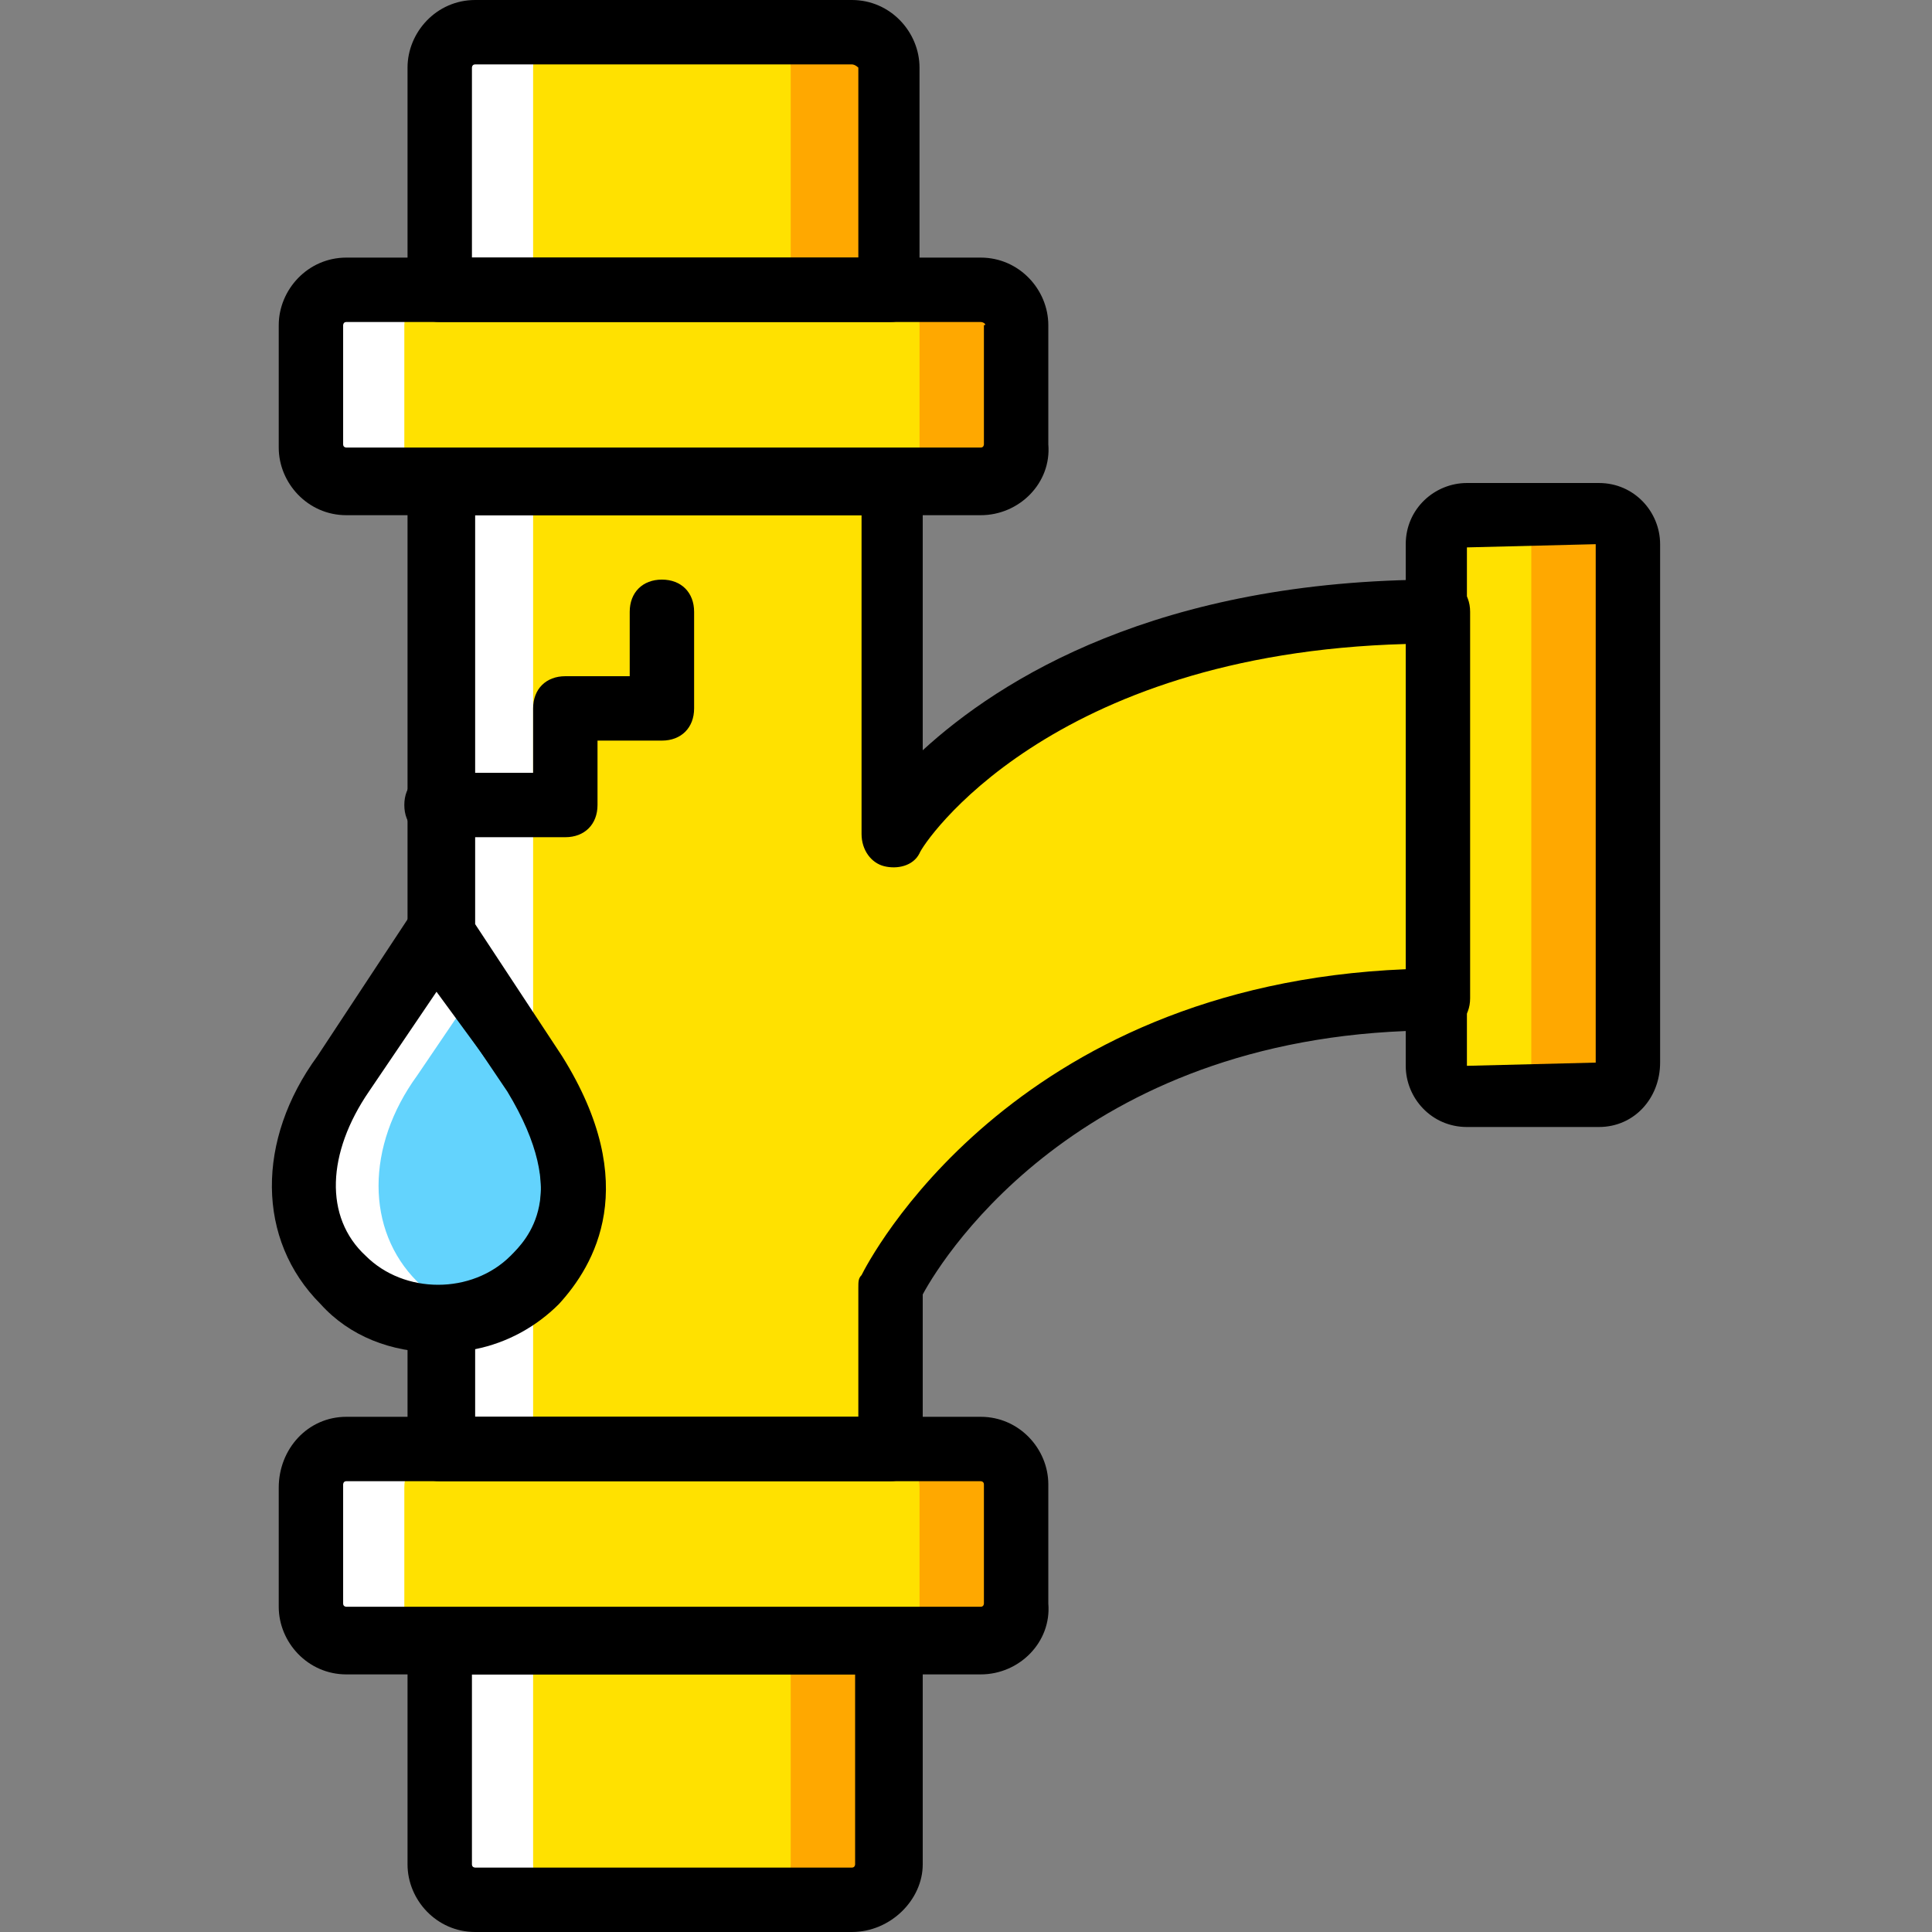 <?xml version="1.0" encoding="iso-8859-1"?>
<!-- Uploaded to: SVG Repo, www.svgrepo.com, Generator: SVG Repo Mixer Tools -->
<svg height="800px" width="800px" version="1.1" id="Layer_1" xmlns="http://www.w3.org/2000/svg" xmlns:xlink="http://www.w3.org/1999/xlink" 
	 viewBox="0 0 512 512" xml:space="preserve">
<rect x="0" y="0" width="512" height="512" fill="#808080" stroke="none"/>
<g transform="translate(1 1)">
	<path style="fill:#FFE100;" d="M422.734,135.533h-34.987c-4.267,0-7.68,3.413-7.68,7.68V280.6c0,4.267,3.413,7.68,7.68,7.68h34.987
		c4.267,0,7.68-3.413,7.68-7.68V143.213C430.414,138.947,427.001,135.533,422.734,135.533"/>
	<path style="fill:#FFA800;" d="M422.734,135.533h-25.6c4.267,0,7.68,3.413,7.68,7.68V280.6c0,4.267-3.413,7.68-7.68,7.68h25.6
		c4.267,0,7.68-3.413,7.68-7.68V143.213C430.414,138.947,427.001,135.533,422.734,135.533"/>
	<g>
		<path style="fill:#FFE100;" d="M235.001,220.867V127H115.534v119.467l24.747,37.547c13.653,22.187,13.653,40.96,0,54.613
			c-6.827,6.827-16.213,10.24-24.747,10.24V383h119.467v-42.667c2.56-4.267,39.253-76.8,145.067-76.8v-102.4
			C274.254,161.133,236.708,217.453,235.001,220.867"/>
		<path style="fill:#FFE100;" d="M234.148,75.8H114.681V16.92c0-5.12,4.267-9.387,10.24-9.387h99.84c5.12,0,9.387,4.267,9.387,9.387
			V75.8z"/>
	</g>
	<polygon style="fill:#FFFFFF;" points="114.681,348.867 114.681,383 140.281,383 140.281,348.867 140.281,246.467 140.281,127 
		114.681,127 114.681,246.467 	"/>
	<path style="fill:#63D3FD;" d="M140.281,338.627L140.281,338.627c-13.653,13.653-36.693,13.653-50.347,0s-13.653-35.84,0-54.613
		l24.747-37.547l25.6,37.547C153.934,306.2,153.934,324.973,140.281,338.627"/>
	<path style="fill:#FFFFFF;" d="M109.561,338.627c-13.653-13.653-13.653-35.84,0-54.613l16.213-23.893l-9.387-13.653l-24.747,37.547
		c-13.653,18.773-13.653,40.96,0,54.613c9.387,9.387,22.187,11.947,34.133,9.387C119.801,346.307,113.828,342.893,109.561,338.627"
		/>
	<g>
		<path style="fill:#FFE100;" d="M224.761,502.467h-99.84c-5.973,0-10.24-4.267-10.24-9.387V434.2h119.467v58.88
			C234.148,498.2,229.881,502.467,224.761,502.467"/>
		<path style="fill:#FFE100;" d="M258.894,127H90.788c-5.973,0-10.24-4.267-10.24-9.387V85.187c0-5.12,4.267-9.387,10.24-9.387
			h168.107c5.12,0,9.387,4.267,9.387,9.387v31.573C268.281,122.733,264.014,127,258.894,127"/>
		<path style="fill:#FFE100;" d="M258.894,434.2H90.788c-5.973,0-10.24-4.267-10.24-9.387V393.24c0-5.973,4.267-10.24,10.24-10.24
			h168.107c5.12,0,9.387,4.267,9.387,9.387v31.573C268.281,429.933,264.014,434.2,258.894,434.2"/>
	</g>
	<g>
		<path style="fill:#FFFFFF;" d="M140.281,493.08V434.2h-25.6v58.88c0,5.12,4.267,9.387,10.24,9.387h25.6
			C144.548,502.467,140.281,498.2,140.281,493.08"/>
		<path style="fill:#FFFFFF;" d="M150.521,7.533h-25.6c-5.973,0-10.24,4.267-10.24,9.387V75.8h25.6V16.92
			C140.281,11.8,144.548,7.533,150.521,7.533"/>
		<path style="fill:#FFFFFF;" d="M106.148,117.613V85.187c0-5.12,4.267-9.387,10.24-9.387h-25.6c-5.973,0-10.24,4.267-10.24,9.387
			v31.573c0,5.973,4.267,10.24,10.24,10.24h25.6C110.414,127,106.148,122.733,106.148,117.613"/>
		<path style="fill:#FFFFFF;" d="M106.148,424.813V393.24c0-5.973,4.267-10.24,10.24-10.24h-25.6c-5.973,0-10.24,4.267-10.24,9.387
			v31.573c0,5.973,4.267,10.24,10.24,10.24h25.6C110.414,434.2,106.148,429.933,106.148,424.813"/>
	</g>
	<g>
		<path style="fill:#FFA800;" d="M208.548,493.08V434.2h25.6v58.88c0,5.12-4.267,9.387-9.387,9.387h-25.6
			C204.281,502.467,208.548,498.2,208.548,493.08"/>
		<path style="fill:#FFA800;" d="M199.161,7.533h25.6c5.12,0,9.387,4.267,9.387,9.387V75.8h-25.6V16.92
			C208.548,11.8,204.281,7.533,199.161,7.533"/>
		<path style="fill:#FFA800;" d="M242.681,117.613V85.187c0-5.12-4.267-9.387-9.387-9.387h25.6c5.12,0,9.387,4.267,9.387,9.387
			v31.573c0,5.12-4.267,9.387-9.387,9.387h-25.6C238.414,127,242.681,122.733,242.681,117.613"/>
		<path style="fill:#FFA800;" d="M242.681,424.813V393.24c0-5.12-4.267-9.387-9.387-9.387h25.6c5.12,0,9.387,4.267,9.387,9.387
			v31.573c0,5.12-4.267,9.387-9.387,9.387h-25.6C238.414,434.2,242.681,429.933,242.681,424.813"/>
	</g>
	<path d="M224.761,511h-99.84c-10.24,0-17.92-8.533-17.92-17.92V434.2c0-5.12,3.413-8.533,8.533-8.533h119.467
		c5.12,0,8.533,3.413,8.533,8.533v58.88C243.534,502.467,235.001,511,224.761,511z M124.068,442.733v50.347
		c0,0.853,0.853,0.853,0.853,0.853h99.84c0.853,0,0.853-0.853,0.853-0.853v-50.347H124.068z"/>
	<path d="M235.001,84.333H115.534c-5.12,0-8.533-3.413-8.533-8.533V16.92c0-9.387,7.68-17.92,17.92-17.92h99.84
		c10.24,0,17.92,8.533,17.92,17.92V75.8C243.534,80.92,239.268,84.333,235.001,84.333z M124.068,67.267h102.4V16.92
		c0,0-0.853-0.853-1.707-0.853h-99.84c-0.853,0-0.853,0.853-0.853,0.853V67.267z"/>
	<path d="M258.894,135.533H90.788c-10.24,0-17.92-8.533-17.92-17.92V85.187c0-9.387,7.68-17.92,17.92-17.92h168.107
		c10.24,0,17.92,8.533,17.92,17.92v31.573C277.668,127,269.134,135.533,258.894,135.533z M90.788,84.333
		c-0.853,0-0.853,0.853-0.853,0.853v31.573c0,0.853,0.853,0.853,0.853,0.853h168.107c0.853,0,0.853-0.853,0.853-0.853V85.187
		c0.853,0,0-0.853-0.853-0.853H90.788z"/>
	<path d="M258.894,442.733H90.788c-10.24,0-17.92-8.533-17.92-17.92V393.24c0-10.24,7.68-18.773,17.92-18.773h168.107
		c10.24,0,17.92,8.533,17.92,17.92v31.573C277.668,434.2,269.134,442.733,258.894,442.733z M90.788,391.533
		c-0.853,0-0.853,0.853-0.853,0.853v31.573c0,0.853,0.853,0.853,0.853,0.853h168.107c0.853,0,0.853-0.853,0.853-0.853v-31.573
		c0-0.853-0.853-0.853-0.853-0.853H90.788z"/>
	<path d="M422.734,297.667h-34.987c-9.387,0-16.213-7.68-16.213-16.213v-138.24c0-9.387,7.68-16.213,16.213-16.213h34.987
		c9.387,0,16.213,7.68,16.213,16.213V280.6C438.948,289.987,432.121,297.667,422.734,297.667z M421.881,143.213l-34.133,0.853
		v137.387l34.133-0.853V143.213z"/>
	<path d="M114.681,357.4c-11.947,0-23.04-4.267-30.72-12.8c-17.067-17.067-17.067-43.52-0.853-65.707l24.747-37.547
		c1.707-1.707,4.267-3.413,6.827-3.413l0,0c2.56,0,5.12,1.707,6.827,3.413l24.747,37.547c20.48,32.427,11.093,53.76-0.853,65.707
		C137.721,353.133,126.628,357.4,114.681,357.4z M114.681,261.827l-17.92,26.453c-11.093,16.213-11.947,33.28-0.853,43.52
		c10.24,10.24,28.16,10.24,38.4,0c4.267-4.267,16.213-16.213-0.853-44.373L114.681,261.827z"/>
	<path d="M148.814,220.867h-34.133c-5.12,0-8.533-3.413-8.533-8.533c0-5.12,3.413-8.533,8.533-8.533h25.6v-17.067
		c0-5.12,3.413-8.533,8.533-8.533h17.067v-17.067c0-5.12,3.413-8.533,8.533-8.533s8.533,3.413,8.533,8.533v25.6
		c0,5.12-3.413,8.533-8.533,8.533h-17.067v17.067C157.348,217.453,153.934,220.867,148.814,220.867z"/>
	<path d="M235.001,391.533H115.534c-5.12,0-8.533-3.413-8.533-8.533v-34.133c0-4.267,3.413-8.533,8.533-8.533
		c6.827,0,13.653-2.56,18.773-7.68c4.267-4.267,16.213-16.213-0.853-44.373l-24.747-36.693c-0.853-1.707-1.707-3.413-1.707-5.12V127
		c0-5.12,3.413-8.533,8.533-8.533h119.467c5.12,0,8.533,3.413,8.533,8.533v70.827c20.48-18.773,62.293-45.227,136.533-45.227
		c5.12,0,8.533,3.413,8.533,8.533v102.4c0,5.12-3.413,8.533-8.533,8.533c-93.013,0-130.56,58.88-136.533,69.973V383
		C243.534,388.12,239.268,391.533,235.001,391.533z M124.068,374.467h102.4v-34.133c0-1.707,0-2.56,0.853-3.413
		c1.707-3.413,39.253-76.8,144.213-81.067v-86.187c-94.72,2.56-128,52.907-128.853,55.467c-1.707,3.413-5.973,4.267-9.387,3.413
		s-5.973-4.267-5.973-8.533v-84.48h-102.4v108.373l23.04,34.987c21.333,34.133,8.533,55.467-0.853,65.707
		c-5.973,5.973-13.653,10.24-22.187,11.947v17.92H124.068z"/>
</g>
</svg>